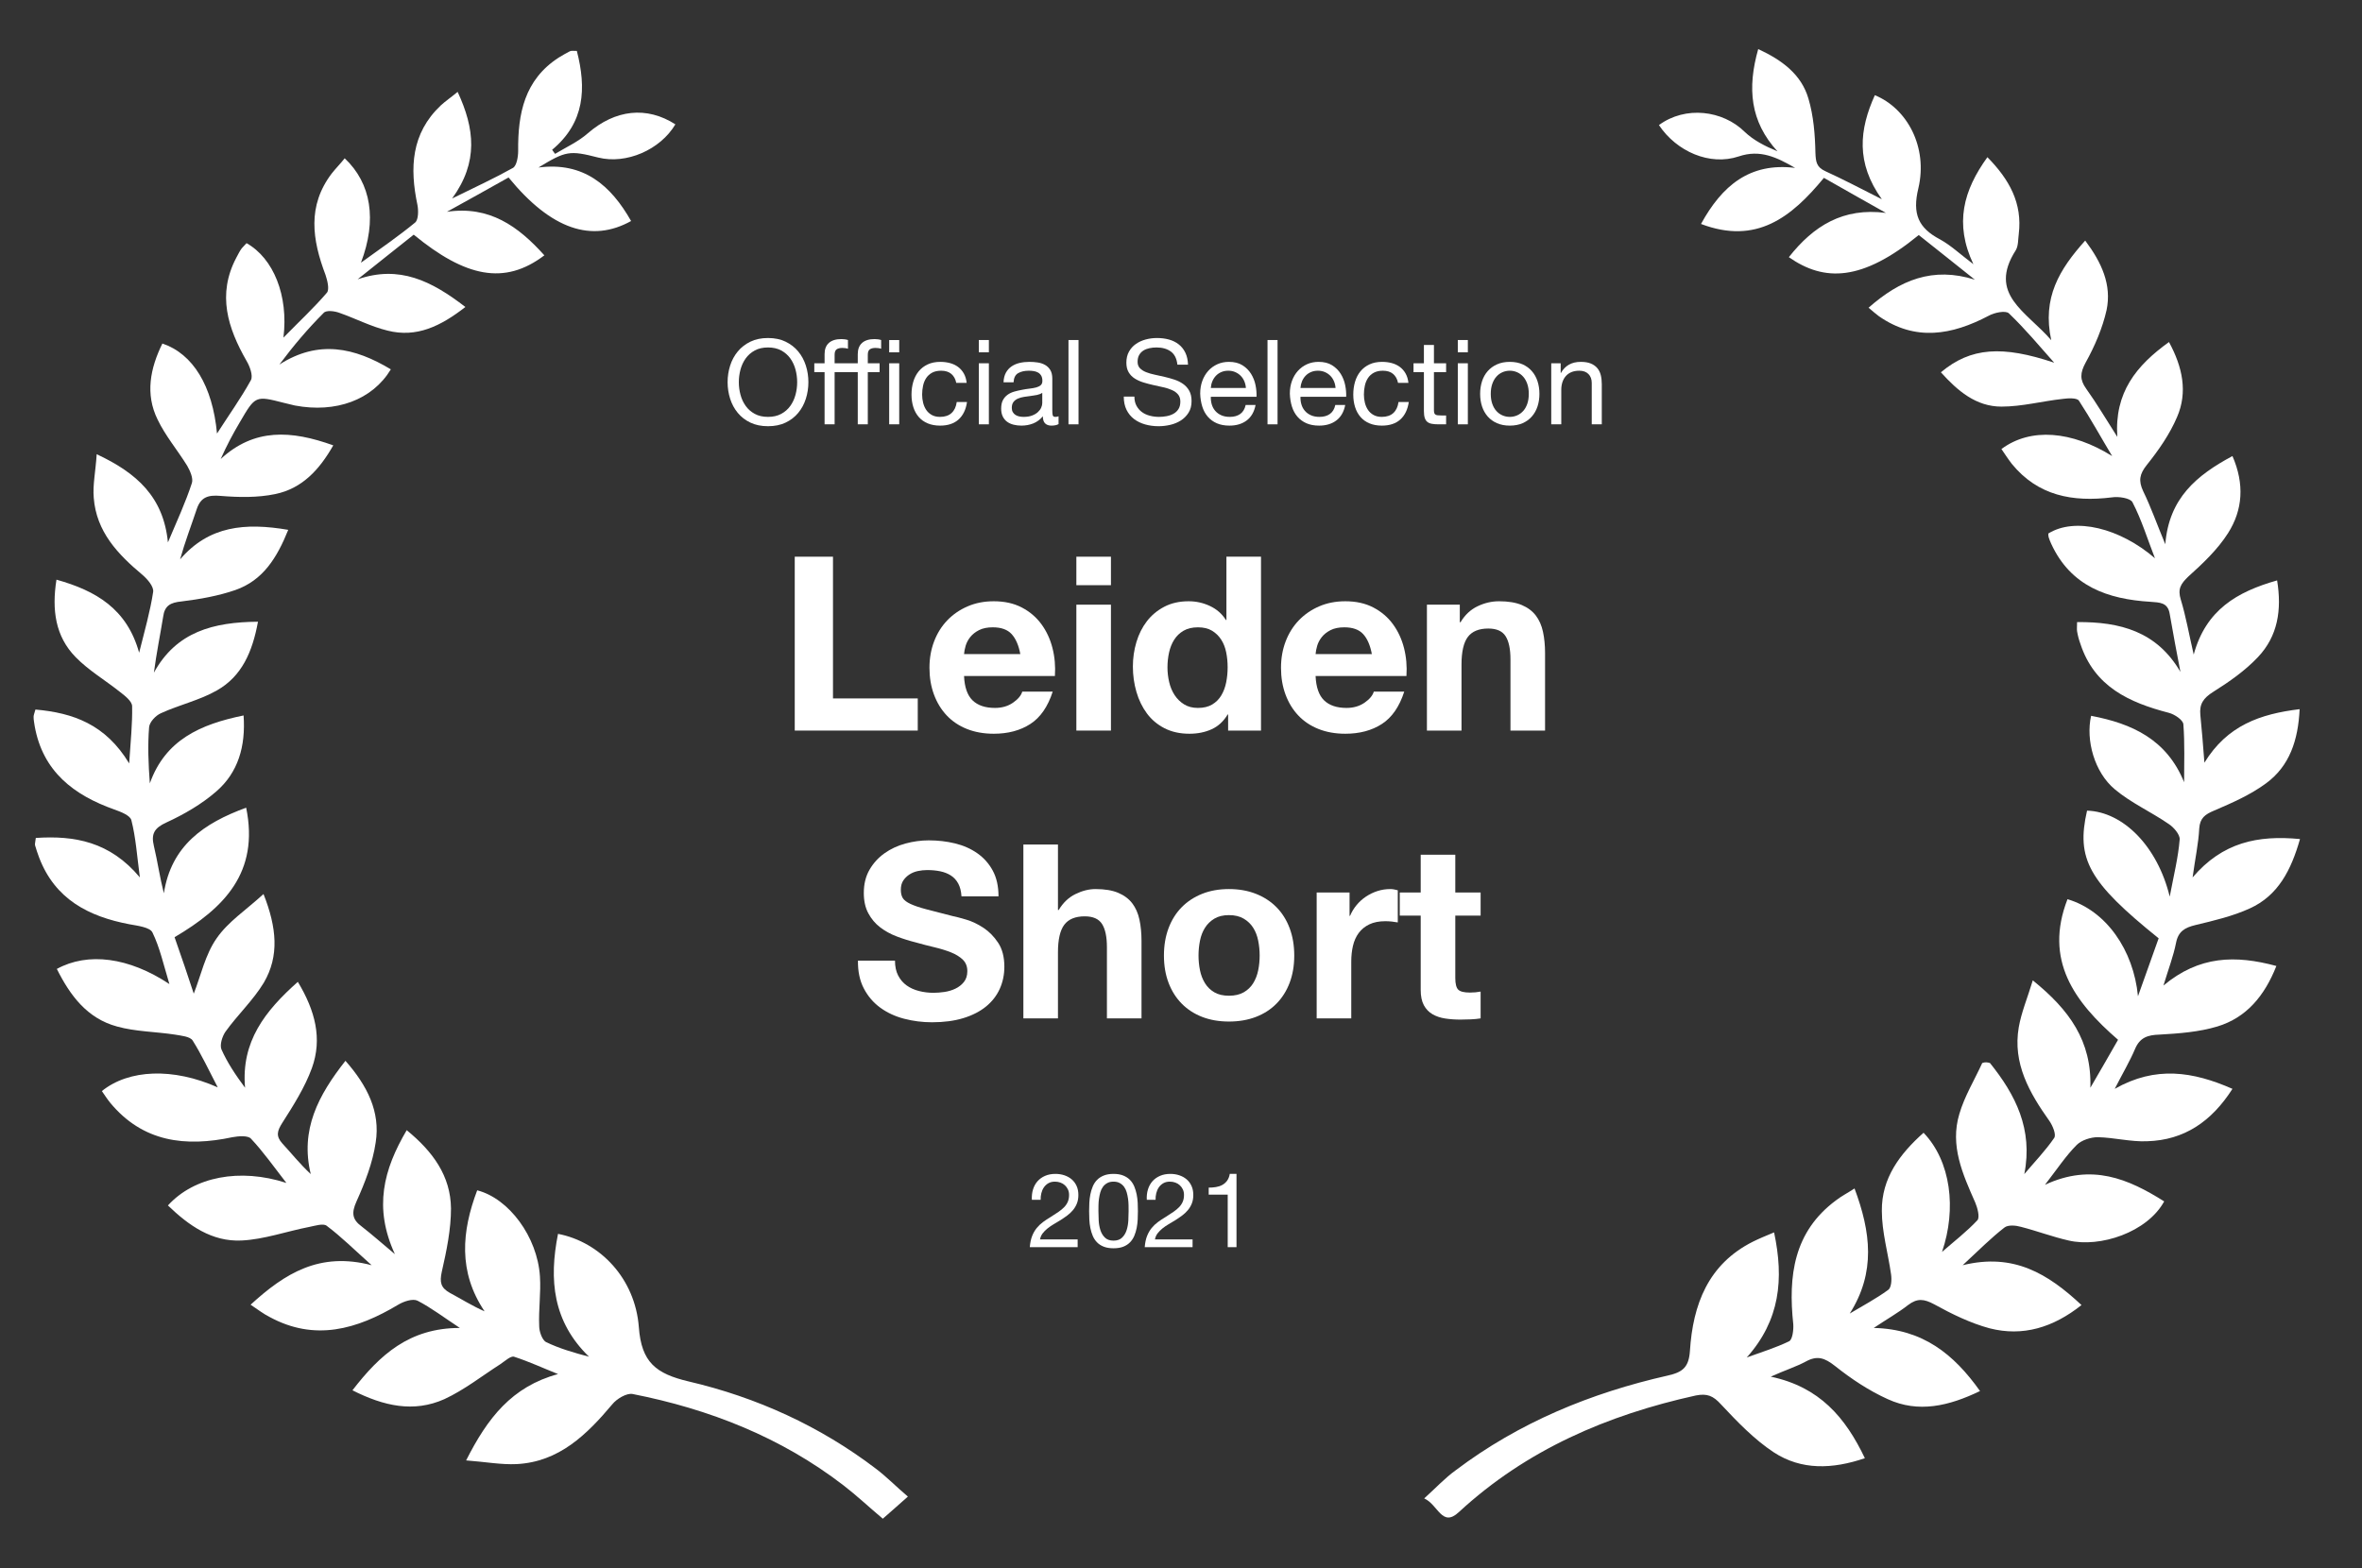 <?xml version="1.0" encoding="UTF-8"?>
<svg xmlns="http://www.w3.org/2000/svg" xmlns:xlink="http://www.w3.org/1999/xlink" width="640px" height="425px" viewBox="0 0 640 425" version="1.1">
  <rect x="0" y="0" width="640" height="425" fill="#333333" stroke="none"/>
  <title>10_Official-Selection-Leiden-Short-2021</title>
  <g id="10_Official-Selection-Leiden-Short-2021" stroke="none" stroke-width="1" fill="none" fill-rule="evenodd">
    <path d="M539.2,288.1 C546.1,296.7 550.9,306 548.5,318.2 C551.2,315 554.2,311.9 556.6,308.4 C557.2,307.5 556.2,305.1 555.3,303.8 C549.9,296.2 545.3,288.2 547,278.4 C547.7,274.4 549.3,270.6 550.8,265.7 C560.7,273.7 566.8,282.1 566.4,294.8 C568.9,290.5 571.4,286.2 573.9,281.8 C562,271.5 553.8,260.2 560.2,243.7 C570.7,246.8 578.1,257.5 579.3,270 C581.2,264.7 583.1,259.4 584.9,254.3 C565.9,239 562.5,232.8 565.5,219.7 C575.3,220 584.6,229.4 587.9,243 C589,237.2 590.2,232.4 590.6,227.5 C590.7,226.2 589,224.2 587.6,223.3 C582.8,220 577.4,217.6 573,213.9 C567.5,209.3 565.1,200.6 566.6,194 C577.7,196.1 587.1,200.4 591.8,212 C591.8,206.8 592,201.5 591.6,196.3 C591.5,195.1 589.2,193.6 587.7,193.2 C576.9,190.4 567.5,186.1 563.7,174.5 C563.3,173.4 563,172.3 562.8,171.1 C562.7,170.5 562.8,169.8 562.8,168.6 C574.4,168.5 584.4,171.1 590.8,182.1 C589.8,176.9 588.8,171.6 587.9,166.4 C587.4,163.2 585.1,163.3 582.7,163.1 C571.1,162.4 561.1,158.9 555.8,147.4 C555.5,146.8 555.3,146.2 555.1,145.6 C555,145.3 555,144.9 555,144.6 C562.2,140.1 574.4,143.1 583.9,151.3 C581.9,146.2 580.3,140.9 577.8,136.1 C577.2,135 574.1,134.5 572.2,134.8 C561.6,136.1 552.2,134.4 545.1,125.7 C544.1,124.4 543.2,123 542.3,121.7 C550.2,115.8 561.4,116.8 572.3,123.6 C569.3,118.6 566.5,113.5 563.3,108.6 C562.8,107.8 560.4,107.9 559,108.1 C553.4,108.7 547.9,110.2 542.3,110.2 C535.4,110.2 530.4,105.9 525.9,100.9 C534,94.1 542.6,93.6 556.6,98.3 C552.6,93.8 548.7,89.1 544.3,84.9 C543.4,84.1 540.4,84.7 538.8,85.6 C528.9,90.8 519,92.6 509.1,85.7 C508.3,85.1 507.6,84.5 506.3,83.4 C514.8,75.9 523.7,72.2 535.1,75.8 C530,71.7 524.9,67.7 519.9,63.7 C504.5,76.3 494.3,76.4 484.7,69.7 C491.4,61.2 499.4,56.2 511,57.7 C505.4,54.6 499.9,51.4 494.2,48.2 C485.4,58.9 475.9,66.4 460.9,60.7 C466.6,50.3 474.1,44 486.4,45.5 C481.5,42.7 477,40.4 471.1,42.4 C463.3,45 454.3,41.1 449.5,33.9 C456.7,28.6 466.8,29.9 472.7,35.7 C475.1,38 478.2,39.6 481.6,41 C474.2,32.9 473.4,23.9 476.4,13.3 C482.9,16.3 488.1,20.2 490,26.7 C491.4,31.4 491.8,36.5 491.9,41.4 C492,43.9 492.2,45.3 494.6,46.4 C499.4,48.6 504,51 509.9,54 C502.8,44.1 503.8,35.1 508,25.8 C516.8,29.4 522.4,39.9 519.8,51 C518.1,58 519.8,61.8 525.7,64.9 C528.6,66.5 531,68.8 534.7,71.6 C529.5,60.6 532,51.6 538.5,42.6 C544.5,48.7 548,55.1 547,63.4 C546.8,64.9 546.9,66.6 546.2,67.8 C538.5,79.8 549.1,84.4 555.8,92.2 C553.3,80.7 558,73 565,65.2 C569.5,71.2 572.2,77.2 570.8,84 C569.7,88.9 567.6,93.8 565.1,98.3 C563.6,101.1 563.5,102.9 565.3,105.4 C568.1,109.3 570.5,113.4 573.7,118.4 C572.9,106.4 578.8,99.1 587.7,92.7 C591.4,99.5 592.8,106.3 589.9,113 C587.9,117.7 584.9,122 581.7,126 C579.7,128.5 579.4,130.3 580.7,133.1 C582.8,137.4 584.4,142 586.7,147.5 C587.7,135 595.2,128.8 604.9,123.6 C608.2,131.2 607.7,138.2 603.7,144.5 C600.9,148.9 596.9,152.7 593,156.2 C590.9,158.2 590,159.6 590.9,162.5 C592.3,167.1 593.1,171.8 594.4,177.4 C597.7,165.3 606.1,160.4 617,157.3 C618.3,165.3 617.2,172.4 611.8,178.1 C608.3,181.8 604,184.8 599.7,187.5 C597,189.2 595.9,190.8 596.2,193.8 C596.6,197.7 596.9,201.6 597.3,206.7 C603.5,196.6 612.4,193.5 623.1,192.2 C622.7,200.6 620.4,207.6 614,212.3 C609.8,215.4 604.8,217.6 599.9,219.7 C597.5,220.7 596.1,221.7 595.9,224.5 C595.7,228.6 594.8,232.6 594.1,237.8 C602.2,228.3 611.7,226.3 623.2,227.4 C620.8,235.8 617.3,242.7 609.6,246.2 C605,248.3 599.9,249.5 594.9,250.7 C592,251.4 590.2,252.4 589.6,255.6 C588.9,259.1 587.6,262.5 586.2,267.1 C595.9,259 605.7,258.8 616.8,261.8 C613.6,269.9 608.7,275.8 600.8,278.2 C595.8,279.7 590.4,280.1 585.1,280.4 C581.9,280.5 579.8,281.2 578.5,284.3 C577.1,287.6 575.2,290.8 573,295.1 C584.1,288.8 594.2,290.4 604.9,295.1 C599.2,304 591.8,309 581.8,309.3 C577.4,309.5 572.9,308.3 568.4,308.2 C566.5,308.2 564,309 562.7,310.3 C559.8,313.2 557.5,316.7 554.1,321.1 C566.8,315.2 576.7,319.5 586.4,325.6 C581.8,334 569,338.2 560.5,336.2 C556.1,335.2 551.9,333.6 547.6,332.5 C546.2,332.1 544.1,331.9 543.1,332.7 C539.5,335.5 536.2,338.8 531.8,342.9 C545.6,339.5 554.9,345.2 564,353.7 C556.3,359.8 548.1,362.3 539.1,360 C533.9,358.6 528.8,356.1 524.1,353.5 C521.3,352 519.5,351.8 517,353.7 C514.3,355.8 511.3,357.5 507.7,359.9 C521,360.2 529.4,367 536.5,377 C528,381.1 519.8,383 511.5,379.2 C506.4,376.9 501.6,373.7 497.2,370.2 C494.4,368 492.4,367.3 489.3,369 C486.7,370.4 483.8,371.3 479.8,373.1 C493,375.9 500,384.1 505.3,395.2 C496.5,398.2 488.1,398.5 480.6,393.6 C475.3,390.1 470.7,385.3 466.3,380.6 C464.2,378.3 462.6,377.6 459.5,378.2 C435.5,383.5 413.6,392.9 395.3,409.8 C390.7,414.1 389.7,407.8 385.9,406.1 C389.1,403.2 391.5,400.6 394.4,398.5 C411.6,385.5 431.1,377.5 451.9,372.8 C455.9,371.9 457.6,370.6 457.9,366.1 C458.7,353.6 462.8,342.6 475,336.5 C476.6,335.7 478.3,335 480.7,334 C483.4,346.7 482.3,357.8 473.3,367.9 C477.1,366.5 481.1,365.3 484.8,363.5 C485.7,363 486,360.4 485.9,358.9 C484.5,345.8 486,333.8 497.5,325.3 C498.9,324.2 500.5,323.4 502.5,322.1 C506.9,333.9 508.3,344.8 501.2,356 C504.7,353.9 508.3,352 511.6,349.6 C512.5,349 512.6,346.8 512.4,345.4 C511.6,339.7 509.9,333.9 509.9,328.2 C509.8,319.3 514.8,312.7 521.2,307 C528.6,314.7 530.2,327.6 526.2,339.3 C529.4,336.5 532.9,333.8 535.8,330.7 C536.5,329.9 535.8,327.3 535.2,325.9 C531.8,318.2 528.3,310.5 530.9,301.9 C532.3,297.1 535,292.7 537.1,288.1 C537.9,287.8 538.5,287.9 539.2,288.1 Z" id="Path" fill="#FFFFFF" fill-rule="nonzero"></path>
    <path d="M145.9,45.4 C158.1,43.8 165.5,50.2 171,59.9 C160.4,65.8 149.4,62.3 137.8,48.1 C132.3,51.2 126.7,54.3 121.1,57.4 C132.6,55.7 140.4,61.3 147.5,69.2 C136.7,77.4 126.1,75.1 112.1,63.6 C107.1,67.6 102,71.6 96.9,75.7 C108.2,71.8 116.9,76.1 126.1,83.2 C119.4,88.4 112.9,91.6 105,89.6 C100.5,88.5 96.3,86.3 92,84.8 C90.7,84.3 88.4,84 87.7,84.8 C83.4,89.1 79.5,93.7 75.7,98.8 C86.3,92 96.1,94.2 105.9,100.1 C100.9,108.4 91,112 79.9,109.9 C78.9,109.7 78,109.4 77,109.2 C69.2,107.2 69.2,107.2 65,114.4 C63.1,117.6 61.4,120.8 59.8,124.4 C68.9,116 78.9,116.6 90.3,120.7 C86.5,127.4 81.8,132.4 74.6,133.9 C69.8,134.9 64.7,134.8 59.8,134.4 C56.4,134.1 54.4,134.7 53.3,138 C51.8,142.5 50.1,146.9 48.8,151.6 C56.6,142.5 66.4,141.6 78.1,143.6 C75,151.3 71.2,157.3 63.8,159.9 C59.2,161.5 54.1,162.4 49.2,163 C46.2,163.3 44.6,164.1 44.2,167.2 C43.4,172.1 42.4,177 41.7,182.3 C47.8,171.2 57.8,168.6 69.9,168.5 C68.4,176.7 65.5,183.3 58.8,187.1 C54.1,189.8 48.6,191 43.6,193.3 C42.2,193.9 40.5,195.7 40.4,197.1 C40,202 40.2,207 40.6,212.3 C44.8,200.5 54.3,196.3 66,193.9 C66.6,202.3 64.5,209.4 58.6,214.5 C54.7,217.9 49.9,220.7 45.1,222.9 C41.8,224.4 40.9,226 41.7,229.3 C42.7,233.5 43.3,237.8 44.4,242.1 C46.4,229.2 55.2,223.1 66.7,218.9 C70.3,236.5 60.7,246.1 47.3,254 C49.2,259.4 51,264.7 52.5,269.3 C54.4,264.5 55.6,258.7 58.7,254.3 C61.8,249.8 66.6,246.7 71.4,242.3 C75,251.4 75.7,259.1 71.5,266.3 C68.6,271.1 64.4,275 61.1,279.6 C60.2,280.9 59.5,283.2 60,284.4 C61.6,288 63.8,291.3 66.4,294.8 C65.3,282.3 71.8,274 80.7,266.1 C85.4,273.9 87.4,281.5 84.5,289.5 C82.6,294.7 79.5,299.6 76.5,304.3 C75.1,306.5 74.7,307.9 76.5,309.9 C79,312.6 81.2,315.4 84.2,318.2 C81.3,306.2 86.2,296.9 93.6,287.5 C99.5,294.2 103.1,301.3 101.8,309.6 C101,315.1 98.9,320.5 96.6,325.6 C95.2,328.7 95.4,330.5 98,332.4 C100.7,334.5 103.3,336.8 107,339.9 C101.2,327.3 103.9,317 110.2,306.3 C117.3,312.1 122.1,318.7 122.2,327.5 C122.2,333.2 121,339 119.7,344.7 C119.1,347.5 119.4,349 121.9,350.4 C124.9,352 127.9,353.9 131.3,355.4 C124.1,344.7 125.1,333.7 129.3,322.6 C137.9,324.8 145.6,335.2 146.3,345.9 C146.6,350.4 145.9,354.9 146.1,359.4 C146.1,360.9 146.9,363.1 147.9,363.7 C151.6,365.5 155.5,366.6 159.6,367.7 C149.8,358.2 148.7,346.9 151.2,334.4 C162.6,336.6 172.1,346.5 173.1,359.7 C173.8,369.2 177.7,372.3 186.6,374.4 C205,378.7 222.2,386.5 237.4,398.1 C240.3,400.3 242.8,402.9 246,405.6 C243.4,407.9 241.4,409.7 239.2,411.6 C235.4,408.4 232.1,405.3 228.6,402.6 C211.6,389.5 192.2,381.9 171.4,377.8 C169.8,377.5 167.1,379.1 165.9,380.6 C159,388.8 151.5,396.2 140,396.8 C135.8,397 131.6,396.2 126.3,395.8 C132.1,384.3 138.7,375.8 151.2,372.4 C147.2,370.8 143.3,369 139.3,367.7 C138.4,367.4 136.8,368.9 135.6,369.7 C130.6,372.9 125.8,376.7 120.4,379.2 C112.1,382.9 104,381.1 95.5,376.8 C102.9,367.2 110.9,359.9 124.6,359.9 C120.2,357 116.8,354.4 113.1,352.5 C111.8,351.9 109.4,352.7 107.9,353.6 C96.7,360.3 85.3,363.6 73,356.9 C71.4,356.1 70,355 67.9,353.6 C77.2,345.1 86.6,339.2 100.7,342.9 C96,338.7 92.5,335.2 88.5,332.2 C87.6,331.5 85.4,332.2 83.9,332.5 C77.7,333.7 71.6,335.9 65.5,336.2 C57.4,336.6 51.1,332.1 45.5,326.7 C52.6,318.9 65,316.5 77.6,320.6 C74.1,316.1 71.3,312.1 68,308.6 C67.2,307.7 64.6,307.9 63,308.2 C50.3,310.9 38.7,309.6 29.8,298.8 C29,297.8 28.3,296.7 27.6,295.7 C34.9,289.8 46.9,289.3 59,294.7 C56.5,289.9 54.6,285.8 52.2,282 C51.5,280.9 49.1,280.7 47.4,280.4 C42.2,279.6 36.7,279.6 31.7,278.2 C23.6,276 19,269.8 15.4,262.6 C23.8,258 34.9,259.4 45.9,266.7 C44.3,261.4 43.3,256.8 41.3,252.7 C40.6,251.3 37.3,250.9 35.1,250.5 C24,248.4 14.9,243.7 10.6,232.4 C10.2,231.3 9.8,230.2 9.5,229.1 C9.4,228.7 9.6,228.1 9.7,227.1 C20.2,226.4 29.8,228.1 37.9,237.8 C37.1,231.8 36.8,227 35.6,222.3 C35.3,221 32.7,220 31,219.4 C20,215.5 11.6,209.1 9.4,196.8 C9.3,196 9.1,195.2 9.1,194.3 C9.1,193.8 9.3,193.4 9.6,192.3 C19.8,193.2 28.6,196.3 35,206.9 C35.4,200.8 35.9,196.1 35.8,191.4 C35.8,190.1 33.9,188.6 32.6,187.6 C28.6,184.4 24,181.7 20.5,178.1 C15,172.5 14,165.3 15.3,157.1 C26,160.1 34.4,165 37.7,176.9 C39.2,170.9 40.7,165.7 41.5,160.4 C41.7,159 40,157 38.6,155.8 C31.9,150.2 26.1,144.1 25.4,134.9 C25.1,131.4 25.9,127.8 26.2,123.1 C37.1,128.2 44.3,134.7 45.5,147 C48,141.1 50.3,136.1 52,130.9 C52.4,129.6 51.5,127.6 50.7,126.2 C48.1,122 44.8,118.1 42.7,113.7 C39.3,106.8 40.7,99.8 44,93.1 C52.3,95.9 57.6,104.6 58.8,117.5 C62,112.5 65.3,107.9 68,103 C68.6,101.8 67.7,99.3 66.8,97.8 C61.7,88.9 58.8,79.8 64,69.9 C64.5,69 64.9,68.1 65.5,67.3 C65.9,66.8 66.4,66.4 66.8,65.9 C74.1,70 78.2,80.1 76.8,91.5 C81.1,87.1 85.1,83.4 88.6,79.3 C89.3,78.4 88.7,76 88.2,74.5 C84.6,65 83.2,55.8 89.9,47 C91,45.6 92.3,44.3 93.4,42.9 C100.6,49.7 102.2,59.6 97.8,71.2 C103.2,67.3 108,64 112.5,60.3 C113.4,59.5 113.4,57 113.1,55.5 C111,45.5 111.4,36.2 119.4,28.6 C120.7,27.4 122.2,26.4 124,24.9 C128.6,34.8 129.7,43.9 122.5,53.8 C128.8,50.7 134,48.3 139,45.5 C140,44.9 140.4,42.5 140.4,40.9 C140.3,30.8 142.1,21.6 151.4,15.6 C152.4,15 153.4,14.4 154.4,13.9 C154.8,13.7 155.4,13.8 156.3,13.8 C158.9,23.9 158.5,33.2 149.6,40.6 C149.9,41 150.1,41.3 150.4,41.7 C153.4,39.9 156.7,38.4 159.3,36.1 C166.7,29.7 175.2,28.7 183,33.7 C178.9,40.6 169.7,44.6 162.1,42.7 C154.3,40.7 153.3,40.9 145.9,45.4 Z" id="Path" fill="#FFFFFF" fill-rule="nonzero"></path>
    <g id="Official-Selection" transform="translate(197.151, 91.608)" fill="#FFFFFF" fill-rule="nonzero">
      <path d="M3.04,11.968 C3.04,10.816 3.189,9.68 3.488,8.56 C3.787,7.44 4.256,6.432 4.896,5.536 C5.536,4.64 6.357,3.92 7.36,3.376 C8.363,2.832 9.557,2.56 10.944,2.56 C12.331,2.56 13.525,2.832 14.528,3.376 C15.531,3.92 16.352,4.64 16.992,5.536 C17.632,6.432 18.101,7.44 18.4,8.56 C18.699,9.68 18.848,10.816 18.848,11.968 C18.848,13.12 18.699,14.256 18.4,15.376 C18.101,16.496 17.632,17.504 16.992,18.4 C16.352,19.296 15.531,20.016 14.528,20.56 C13.525,21.104 12.331,21.376 10.944,21.376 C9.557,21.376 8.363,21.104 7.36,20.56 C6.357,20.016 5.536,19.296 4.896,18.4 C4.256,17.504 3.787,16.496 3.488,15.376 C3.189,14.256 3.04,13.12 3.04,11.968 Z M0,11.968 C0,13.525 0.229,15.024 0.688,16.464 C1.147,17.904 1.835,19.179 2.752,20.288 C3.669,21.397 4.811,22.277 6.176,22.928 C7.541,23.579 9.131,23.904 10.944,23.904 C12.757,23.904 14.347,23.579 15.712,22.928 C17.077,22.277 18.219,21.397 19.136,20.288 C20.053,19.179 20.741,17.904 21.2,16.464 C21.659,15.024 21.888,13.525 21.888,11.968 C21.888,10.411 21.659,8.912 21.2,7.472 C20.741,6.032 20.053,4.757 19.136,3.648 C18.219,2.539 17.077,1.653 15.712,0.992 C14.347,0.331 12.757,0 10.944,0 C9.131,0 7.541,0.331 6.176,0.992 C4.811,1.653 3.669,2.539 2.752,3.648 C1.835,4.757 1.147,6.032 0.688,7.472 C0.229,8.912 0,10.411 0,11.968 Z" id="Shape"></path>
      <path d="M35.266,9.248 L28.994,9.248 L28.994,23.392 L26.274,23.392 L26.274,9.248 L23.49,9.248 L23.49,6.848 L26.274,6.848 L26.274,4.384 C26.274,3.04 26.663,2.021 27.442,1.328 C28.221,0.635 29.357,0.288 30.85,0.288 C31.106,0.288 31.399,0.309 31.73,0.352 C32.061,0.395 32.354,0.459 32.61,0.544 L32.61,2.912 C32.375,2.827 32.119,2.768 31.842,2.736 C31.565,2.704 31.309,2.688 31.074,2.688 C30.413,2.688 29.901,2.816 29.538,3.072 C29.175,3.328 28.994,3.819 28.994,4.544 L28.994,6.848 L35.266,6.848 L35.266,4.384 C35.266,3.04 35.655,2.021 36.434,1.328 C37.213,0.635 38.349,0.288 39.842,0.288 C40.098,0.288 40.391,0.309 40.722,0.352 C41.053,0.395 41.346,0.459 41.602,0.544 L41.602,2.912 C41.367,2.827 41.111,2.768 40.834,2.736 C40.557,2.704 40.301,2.688 40.066,2.688 C39.405,2.688 38.893,2.816 38.53,3.072 C38.167,3.328 37.986,3.819 37.986,4.544 L37.986,6.848 L41.186,6.848 L41.186,9.248 L37.986,9.248 L37.986,23.392 L35.266,23.392 L35.266,9.248 Z M46.498,3.872 L43.778,3.872 L43.778,0.544 L46.498,0.544 L46.498,3.872 Z M43.778,6.848 L46.498,6.848 L46.498,23.392 L43.778,23.392 L43.778,6.848 Z" id="Shape"></path>
      <path d="M61.956,12.16 L64.772,12.16 C64.666,11.179 64.41,10.331 64.004,9.616 C63.599,8.901 63.082,8.309 62.452,7.84 C61.823,7.371 61.098,7.024 60.276,6.8 C59.455,6.576 58.575,6.464 57.636,6.464 C56.335,6.464 55.194,6.693 54.212,7.152 C53.231,7.611 52.415,8.24 51.764,9.04 C51.114,9.84 50.628,10.779 50.308,11.856 C49.988,12.933 49.828,14.091 49.828,15.328 C49.828,16.565 49.994,17.701 50.324,18.736 C50.655,19.771 51.146,20.661 51.796,21.408 C52.447,22.155 53.258,22.731 54.228,23.136 C55.199,23.541 56.314,23.744 57.572,23.744 C59.684,23.744 61.354,23.189 62.58,22.08 C63.807,20.971 64.57,19.392 64.868,17.344 L62.084,17.344 C61.914,18.624 61.45,19.616 60.692,20.32 C59.935,21.024 58.884,21.376 57.54,21.376 C56.687,21.376 55.951,21.205 55.332,20.864 C54.714,20.523 54.212,20.069 53.828,19.504 C53.444,18.939 53.162,18.293 52.98,17.568 C52.799,16.843 52.708,16.096 52.708,15.328 C52.708,14.496 52.794,13.691 52.964,12.912 C53.135,12.133 53.418,11.445 53.812,10.848 C54.207,10.251 54.735,9.771 55.396,9.408 C56.058,9.045 56.879,8.864 57.86,8.864 C59.012,8.864 59.93,9.152 60.612,9.728 C61.295,10.304 61.743,11.115 61.956,12.16 Z" id="Path"></path>
      <path d="M70.79,3.872 L70.79,0.544 L68.07,0.544 L68.07,3.872 L70.79,3.872 Z M68.07,6.848 L68.07,23.392 L70.79,23.392 L70.79,6.848 L68.07,6.848 Z" id="Shape"></path>
      <path d="M89.673,23.328 C89.203,23.605 88.553,23.744 87.721,23.744 C87.017,23.744 86.457,23.547 86.041,23.152 C85.625,22.757 85.417,22.112 85.417,21.216 C84.67,22.112 83.801,22.757 82.809,23.152 C81.817,23.547 80.745,23.744 79.593,23.744 C78.846,23.744 78.137,23.659 77.465,23.488 C76.793,23.317 76.211,23.051 75.721,22.688 C75.23,22.325 74.841,21.851 74.553,21.264 C74.265,20.677 74.121,19.968 74.121,19.136 C74.121,18.197 74.281,17.429 74.601,16.832 C74.921,16.235 75.342,15.749 75.865,15.376 C76.387,15.003 76.985,14.72 77.657,14.528 C78.329,14.336 79.017,14.176 79.721,14.048 C80.467,13.899 81.177,13.787 81.849,13.712 C82.521,13.637 83.113,13.531 83.625,13.392 C84.137,13.253 84.542,13.051 84.841,12.784 C85.139,12.517 85.289,12.128 85.289,11.616 C85.289,11.019 85.177,10.539 84.953,10.176 C84.729,9.813 84.441,9.536 84.089,9.344 C83.737,9.152 83.342,9.024 82.905,8.96 C82.467,8.896 82.035,8.864 81.609,8.864 C80.457,8.864 79.497,9.083 78.729,9.52 C77.961,9.957 77.545,10.784 77.481,12 L74.761,12 C74.803,10.976 75.017,10.112 75.401,9.408 C75.785,8.704 76.297,8.133 76.937,7.696 C77.577,7.259 78.307,6.944 79.129,6.752 C79.95,6.56 80.83,6.464 81.769,6.464 C82.515,6.464 83.257,6.517 83.993,6.624 C84.729,6.731 85.395,6.949 85.993,7.28 C86.59,7.611 87.07,8.075 87.433,8.672 C87.795,9.269 87.977,10.048 87.977,11.008 L87.977,19.52 C87.977,20.16 88.014,20.629 88.089,20.928 C88.163,21.227 88.414,21.376 88.841,21.376 C89.075,21.376 89.353,21.323 89.673,21.216 L89.673,23.328 Z M85.257,14.848 C84.915,15.104 84.467,15.291 83.913,15.408 C83.358,15.525 82.777,15.621 82.169,15.696 C81.561,15.771 80.947,15.856 80.329,15.952 C79.71,16.048 79.155,16.203 78.665,16.416 C78.174,16.629 77.774,16.933 77.465,17.328 C77.155,17.723 77.001,18.261 77.001,18.944 C77.001,19.392 77.091,19.771 77.273,20.08 C77.454,20.389 77.689,20.64 77.977,20.832 C78.265,21.024 78.601,21.163 78.985,21.248 C79.369,21.333 79.774,21.376 80.201,21.376 C81.097,21.376 81.865,21.253 82.505,21.008 C83.145,20.763 83.667,20.453 84.073,20.08 C84.478,19.707 84.777,19.301 84.969,18.864 C85.161,18.427 85.257,18.016 85.257,17.632 L85.257,14.848 Z" id="Shape"></path>
      <polygon id="Path" points="92.363 0.544 92.363 23.392 95.083 23.392 95.083 0.544"></polygon>
      <path d="M121.871,7.232 L124.751,7.232 C124.708,5.973 124.468,4.891 124.031,3.984 C123.594,3.077 122.996,2.325 122.239,1.728 C121.482,1.131 120.602,0.693 119.599,0.416 C118.596,0.139 117.508,0 116.335,0 C115.29,0 114.271,0.133 113.279,0.4 C112.287,0.667 111.402,1.072 110.623,1.616 C109.844,2.16 109.22,2.853 108.751,3.696 C108.282,4.539 108.047,5.536 108.047,6.688 C108.047,7.733 108.255,8.603 108.671,9.296 C109.087,9.989 109.642,10.555 110.335,10.992 C111.028,11.429 111.812,11.781 112.687,12.048 C113.562,12.315 114.452,12.549 115.359,12.752 C116.266,12.955 117.156,13.152 118.031,13.344 C118.906,13.536 119.69,13.787 120.383,14.096 C121.076,14.405 121.631,14.805 122.047,15.296 C122.463,15.787 122.671,16.427 122.671,17.216 C122.671,18.048 122.5,18.731 122.159,19.264 C121.818,19.797 121.37,20.219 120.815,20.528 C120.26,20.837 119.636,21.056 118.943,21.184 C118.25,21.312 117.562,21.376 116.879,21.376 C116.026,21.376 115.194,21.269 114.383,21.056 C113.572,20.843 112.863,20.512 112.255,20.064 C111.647,19.616 111.156,19.045 110.783,18.352 C110.41,17.659 110.223,16.832 110.223,15.872 L107.343,15.872 C107.343,17.259 107.594,18.459 108.095,19.472 C108.596,20.485 109.279,21.317 110.143,21.968 C111.007,22.619 112.01,23.104 113.151,23.424 C114.292,23.744 115.503,23.904 116.783,23.904 C117.828,23.904 118.879,23.781 119.935,23.536 C120.991,23.291 121.946,22.896 122.799,22.352 C123.652,21.808 124.351,21.104 124.895,20.24 C125.439,19.376 125.711,18.336 125.711,17.12 C125.711,15.989 125.503,15.051 125.087,14.304 C124.671,13.557 124.116,12.939 123.423,12.448 C122.73,11.957 121.946,11.568 121.071,11.28 C120.196,10.992 119.306,10.741 118.399,10.528 C117.492,10.315 116.602,10.117 115.727,9.936 C114.852,9.755 114.068,9.525 113.375,9.248 C112.682,8.971 112.127,8.613 111.711,8.176 C111.295,7.739 111.087,7.168 111.087,6.464 C111.087,5.717 111.231,5.093 111.519,4.592 C111.807,4.091 112.191,3.691 112.671,3.392 C113.151,3.093 113.7,2.88 114.319,2.752 C114.938,2.624 115.567,2.56 116.207,2.56 C117.786,2.56 119.082,2.928 120.095,3.664 C121.108,4.4 121.7,5.589 121.871,7.232 Z" id="Path"></path>
      <path d="M140.433,13.536 L130.929,13.536 C130.972,12.896 131.11,12.293 131.345,11.728 C131.58,11.163 131.9,10.667 132.305,10.24 C132.71,9.813 133.196,9.477 133.761,9.232 C134.326,8.987 134.961,8.864 135.665,8.864 C136.348,8.864 136.972,8.987 137.537,9.232 C138.102,9.477 138.593,9.808 139.009,10.224 C139.425,10.64 139.756,11.136 140.001,11.712 C140.246,12.288 140.39,12.896 140.433,13.536 Z M143.057,18.144 L140.369,18.144 C140.134,19.232 139.649,20.043 138.913,20.576 C138.177,21.109 137.233,21.376 136.081,21.376 C135.185,21.376 134.406,21.227 133.745,20.928 C133.084,20.629 132.54,20.229 132.113,19.728 C131.686,19.227 131.377,18.651 131.185,18 C130.993,17.349 130.908,16.661 130.929,15.936 L143.313,15.936 C143.356,14.933 143.265,13.877 143.041,12.768 C142.817,11.659 142.412,10.635 141.825,9.696 C141.238,8.757 140.46,7.984 139.489,7.376 C138.518,6.768 137.297,6.464 135.825,6.464 C134.694,6.464 133.654,6.677 132.705,7.104 C131.756,7.531 130.934,8.128 130.241,8.896 C129.548,9.664 129.009,10.571 128.625,11.616 C128.241,12.661 128.049,13.813 128.049,15.072 C128.092,16.331 128.278,17.493 128.609,18.56 C128.94,19.627 129.436,20.544 130.097,21.312 C130.758,22.08 131.574,22.677 132.545,23.104 C133.516,23.531 134.662,23.744 135.985,23.744 C137.862,23.744 139.42,23.275 140.657,22.336 C141.894,21.397 142.694,20 143.057,18.144 Z" id="Shape"></path>
      <polygon id="Path" points="146.291 0.544 146.291 23.392 149.011 23.392 149.011 0.544"></polygon>
      <path d="M164.725,13.536 L155.221,13.536 C155.264,12.896 155.403,12.293 155.637,11.728 C155.872,11.163 156.192,10.667 156.597,10.24 C157.003,9.813 157.488,9.477 158.053,9.232 C158.619,8.987 159.253,8.864 159.957,8.864 C160.64,8.864 161.264,8.987 161.829,9.232 C162.395,9.477 162.885,9.808 163.301,10.224 C163.717,10.64 164.048,11.136 164.293,11.712 C164.539,12.288 164.683,12.896 164.725,13.536 Z M167.349,18.144 L164.661,18.144 C164.427,19.232 163.941,20.043 163.205,20.576 C162.469,21.109 161.525,21.376 160.373,21.376 C159.477,21.376 158.699,21.227 158.037,20.928 C157.376,20.629 156.832,20.229 156.405,19.728 C155.979,19.227 155.669,18.651 155.477,18 C155.285,17.349 155.2,16.661 155.221,15.936 L167.605,15.936 C167.648,14.933 167.557,13.877 167.333,12.768 C167.109,11.659 166.704,10.635 166.117,9.696 C165.531,8.757 164.752,7.984 163.781,7.376 C162.811,6.768 161.589,6.464 160.117,6.464 C158.987,6.464 157.947,6.677 156.997,7.104 C156.048,7.531 155.227,8.128 154.533,8.896 C153.84,9.664 153.301,10.571 152.917,11.616 C152.533,12.661 152.341,13.813 152.341,15.072 C152.384,16.331 152.571,17.493 152.901,18.56 C153.232,19.627 153.728,20.544 154.389,21.312 C155.051,22.08 155.867,22.677 156.837,23.104 C157.808,23.531 158.955,23.744 160.277,23.744 C162.155,23.744 163.712,23.275 164.949,22.336 C166.187,21.397 166.987,20 167.349,18.144 Z" id="Shape"></path>
      <path d="M181.656,12.16 L184.472,12.16 C184.365,11.179 184.109,10.331 183.704,9.616 C183.298,8.901 182.781,8.309 182.152,7.84 C181.522,7.371 180.797,7.024 179.976,6.8 C179.154,6.576 178.274,6.464 177.336,6.464 C176.034,6.464 174.893,6.693 173.912,7.152 C172.93,7.611 172.114,8.24 171.464,9.04 C170.813,9.84 170.328,10.779 170.008,11.856 C169.688,12.933 169.528,14.091 169.528,15.328 C169.528,16.565 169.693,17.701 170.024,18.736 C170.354,19.771 170.845,20.661 171.496,21.408 C172.146,22.155 172.957,22.731 173.928,23.136 C174.898,23.541 176.013,23.744 177.272,23.744 C179.384,23.744 181.053,23.189 182.28,22.08 C183.506,20.971 184.269,19.392 184.568,17.344 L181.784,17.344 C181.613,18.624 181.149,19.616 180.392,20.32 C179.634,21.024 178.584,21.376 177.24,21.376 C176.386,21.376 175.65,21.205 175.032,20.864 C174.413,20.523 173.912,20.069 173.528,19.504 C173.144,18.939 172.861,18.293 172.68,17.568 C172.498,16.843 172.408,16.096 172.408,15.328 C172.408,14.496 172.493,13.691 172.664,12.912 C172.834,12.133 173.117,11.445 173.512,10.848 C173.906,10.251 174.434,9.771 175.096,9.408 C175.757,9.045 176.578,8.864 177.56,8.864 C178.712,8.864 179.629,9.152 180.312,9.728 C180.994,10.304 181.442,11.115 181.656,12.16 Z" id="Path"></path>
      <path d="M191.386,6.848 L191.386,1.888 L188.666,1.888 L188.666,6.848 L185.85,6.848 L185.85,9.248 L188.666,9.248 L188.666,19.776 C188.666,20.544 188.74,21.163 188.89,21.632 C189.039,22.101 189.268,22.464 189.578,22.72 C189.887,22.976 190.292,23.152 190.794,23.248 C191.295,23.344 191.898,23.392 192.602,23.392 L194.682,23.392 L194.682,20.992 L193.434,20.992 C193.007,20.992 192.66,20.976 192.394,20.944 C192.127,20.912 191.919,20.843 191.77,20.736 C191.62,20.629 191.519,20.48 191.466,20.288 C191.412,20.096 191.386,19.84 191.386,19.52 L191.386,9.248 L194.682,9.248 L194.682,6.848 L191.386,6.848 Z" id="Path"></path>
      <path d="M200.572,3.872 L200.572,0.544 L197.852,0.544 L197.852,3.872 L200.572,3.872 Z M197.852,6.848 L197.852,23.392 L200.572,23.392 L200.572,6.848 L197.852,6.848 Z" id="Shape"></path>
      <path d="M206.782,15.136 C206.782,14.133 206.915,13.243 207.182,12.464 C207.449,11.685 207.817,11.029 208.286,10.496 C208.755,9.963 209.305,9.557 209.934,9.28 C210.563,9.003 211.23,8.864 211.934,8.864 C212.638,8.864 213.305,9.003 213.934,9.28 C214.563,9.557 215.113,9.963 215.582,10.496 C216.051,11.029 216.419,11.685 216.686,12.464 C216.953,13.243 217.086,14.133 217.086,15.136 C217.086,16.139 216.953,17.029 216.686,17.808 C216.419,18.587 216.051,19.237 215.582,19.76 C215.113,20.283 214.563,20.683 213.934,20.96 C213.305,21.237 212.638,21.376 211.934,21.376 C211.23,21.376 210.563,21.237 209.934,20.96 C209.305,20.683 208.755,20.283 208.286,19.76 C207.817,19.237 207.449,18.587 207.182,17.808 C206.915,17.029 206.782,16.139 206.782,15.136 Z M203.902,15.136 C203.902,16.352 204.073,17.483 204.414,18.528 C204.755,19.573 205.267,20.485 205.95,21.264 C206.633,22.043 207.475,22.651 208.478,23.088 C209.481,23.525 210.633,23.744 211.934,23.744 C213.257,23.744 214.414,23.525 215.406,23.088 C216.398,22.651 217.235,22.043 217.918,21.264 C218.601,20.485 219.113,19.573 219.454,18.528 C219.795,17.483 219.966,16.352 219.966,15.136 C219.966,13.92 219.795,12.784 219.454,11.728 C219.113,10.672 218.601,9.755 217.918,8.976 C217.235,8.197 216.398,7.584 215.406,7.136 C214.414,6.688 213.257,6.464 211.934,6.464 C210.633,6.464 209.481,6.688 208.478,7.136 C207.475,7.584 206.633,8.197 205.95,8.976 C205.267,9.755 204.755,10.672 204.414,11.728 C204.073,12.784 203.902,13.92 203.902,15.136 Z" id="Shape"></path>
      <path d="M223.168,6.848 L223.168,23.392 L225.888,23.392 L225.888,14.048 C225.888,13.301 225.989,12.613 226.192,11.984 C226.395,11.355 226.699,10.805 227.104,10.336 C227.509,9.867 228.016,9.504 228.624,9.248 C229.232,8.992 229.952,8.864 230.784,8.864 C231.829,8.864 232.651,9.163 233.248,9.76 C233.845,10.357 234.144,11.168 234.144,12.192 L234.144,23.392 L236.864,23.392 L236.864,12.512 C236.864,11.616 236.773,10.8 236.592,10.064 C236.411,9.328 236.096,8.693 235.648,8.16 C235.2,7.627 234.613,7.211 233.888,6.912 C233.163,6.613 232.256,6.464 231.168,6.464 C228.715,6.464 226.923,7.467 225.792,9.472 L225.728,9.472 L225.728,6.848 L223.168,6.848 Z" id="Path"></path>
    </g>
    <g id="2021" transform="translate(279.032, 318.148)" fill="#FFFFFF" fill-rule="nonzero">
      <path d="M0.56,7.028 L2.94,7.028 C2.921,6.431 2.982,5.838 3.122,5.25 C3.262,4.662 3.491,4.135 3.808,3.668 C4.125,3.201 4.531,2.823 5.026,2.534 C5.521,2.245 6.113,2.1 6.804,2.1 C7.327,2.1 7.821,2.184 8.288,2.352 C8.755,2.52 9.161,2.763 9.506,3.08 C9.851,3.397 10.127,3.775 10.332,4.214 C10.537,4.653 10.64,5.143 10.64,5.684 C10.64,6.375 10.533,6.981 10.318,7.504 C10.103,8.027 9.786,8.512 9.366,8.96 C8.946,9.408 8.419,9.851 7.784,10.29 C7.149,10.729 6.412,11.209 5.572,11.732 C4.881,12.143 4.219,12.581 3.584,13.048 C2.949,13.515 2.38,14.056 1.876,14.672 C1.372,15.288 0.957,16.011 0.63,16.842 C0.303,17.673 0.093,18.676 0,19.852 L12.964,19.852 L12.964,17.752 L2.772,17.752 C2.884,17.136 3.122,16.59 3.486,16.114 C3.85,15.638 4.289,15.195 4.802,14.784 C5.315,14.373 5.88,13.986 6.496,13.622 C7.112,13.258 7.728,12.889 8.344,12.516 C8.96,12.124 9.557,11.713 10.136,11.284 C10.715,10.855 11.228,10.374 11.676,9.842 C12.124,9.31 12.483,8.708 12.754,8.036 C13.025,7.364 13.16,6.589 13.16,5.712 C13.16,4.779 12.997,3.957 12.67,3.248 C12.343,2.539 11.9,1.946 11.34,1.47 C10.78,0.994 10.122,0.63 9.366,0.378 C8.61,0.126 7.803,0 6.944,0 C5.899,0 4.965,0.177 4.144,0.532 C3.323,0.887 2.637,1.377 2.086,2.002 C1.535,2.627 1.129,3.369 0.868,4.228 C0.607,5.087 0.504,6.02 0.56,7.028 Z" id="Path"></path>
      <path d="M18.594,10.08 C18.594,9.595 18.599,9.058 18.608,8.47 C18.617,7.882 18.664,7.294 18.748,6.706 C18.832,6.118 18.953,5.544 19.112,4.984 C19.271,4.424 19.504,3.934 19.812,3.514 C20.12,3.094 20.507,2.753 20.974,2.492 C21.441,2.231 22.01,2.1 22.682,2.1 C23.354,2.1 23.923,2.231 24.39,2.492 C24.857,2.753 25.244,3.094 25.552,3.514 C25.86,3.934 26.093,4.424 26.252,4.984 C26.411,5.544 26.532,6.118 26.616,6.706 C26.7,7.294 26.747,7.882 26.756,8.47 C26.765,9.058 26.77,9.595 26.77,10.08 C26.77,10.827 26.747,11.662 26.7,12.586 C26.653,13.51 26.504,14.378 26.252,15.19 C26,16.002 25.594,16.688 25.034,17.248 C24.474,17.808 23.69,18.088 22.682,18.088 C21.674,18.088 20.89,17.808 20.33,17.248 C19.77,16.688 19.364,16.002 19.112,15.19 C18.86,14.378 18.711,13.51 18.664,12.586 C18.617,11.662 18.594,10.827 18.594,10.08 Z M16.074,10.108 C16.074,10.836 16.093,11.592 16.13,12.376 C16.167,13.16 16.261,13.925 16.41,14.672 C16.559,15.419 16.774,16.123 17.054,16.786 C17.334,17.449 17.717,18.032 18.202,18.536 C18.687,19.04 19.299,19.437 20.036,19.726 C20.773,20.015 21.655,20.16 22.682,20.16 C23.727,20.16 24.614,20.015 25.342,19.726 C26.07,19.437 26.677,19.04 27.162,18.536 C27.647,18.032 28.03,17.449 28.31,16.786 C28.59,16.123 28.805,15.419 28.954,14.672 C29.103,13.925 29.197,13.16 29.234,12.376 C29.271,11.592 29.29,10.836 29.29,10.108 C29.29,9.38 29.271,8.624 29.234,7.84 C29.197,7.056 29.103,6.291 28.954,5.544 C28.805,4.797 28.59,4.088 28.31,3.416 C28.03,2.744 27.647,2.156 27.162,1.652 C26.677,1.148 26.065,0.747 25.328,0.448 C24.591,0.149 23.709,0 22.682,0 C21.655,0 20.773,0.149 20.036,0.448 C19.299,0.747 18.687,1.148 18.202,1.652 C17.717,2.156 17.334,2.744 17.054,3.416 C16.774,4.088 16.559,4.797 16.41,5.544 C16.261,6.291 16.167,7.056 16.13,7.84 C16.093,8.624 16.074,9.38 16.074,10.108 Z" id="Shape"></path>
      <path d="M31.7,7.028 L34.08,7.028 C34.061,6.431 34.122,5.838 34.262,5.25 C34.402,4.662 34.63,4.135 34.948,3.668 C35.265,3.201 35.671,2.823 36.166,2.534 C36.66,2.245 37.253,2.1 37.944,2.1 C38.466,2.1 38.961,2.184 39.428,2.352 C39.894,2.52 40.3,2.763 40.646,3.08 C40.991,3.397 41.266,3.775 41.472,4.214 C41.677,4.653 41.78,5.143 41.78,5.684 C41.78,6.375 41.672,6.981 41.458,7.504 C41.243,8.027 40.926,8.512 40.506,8.96 C40.086,9.408 39.558,9.851 38.924,10.29 C38.289,10.729 37.552,11.209 36.712,11.732 C36.021,12.143 35.358,12.581 34.724,13.048 C34.089,13.515 33.52,14.056 33.016,14.672 C32.512,15.288 32.096,16.011 31.77,16.842 C31.443,17.673 31.233,18.676 31.14,19.852 L44.104,19.852 L44.104,17.752 L33.912,17.752 C34.024,17.136 34.262,16.59 34.626,16.114 C34.99,15.638 35.428,15.195 35.942,14.784 C36.455,14.373 37.02,13.986 37.636,13.622 C38.252,13.258 38.868,12.889 39.484,12.516 C40.1,12.124 40.697,11.713 41.276,11.284 C41.854,10.855 42.368,10.374 42.816,9.842 C43.264,9.31 43.623,8.708 43.894,8.036 C44.164,7.364 44.3,6.589 44.3,5.712 C44.3,4.779 44.136,3.957 43.81,3.248 C43.483,2.539 43.04,1.946 42.48,1.47 C41.92,0.994 41.262,0.63 40.506,0.378 C39.75,0.126 38.942,0 38.084,0 C37.038,0 36.105,0.177 35.284,0.532 C34.462,0.887 33.776,1.377 33.226,2.002 C32.675,2.627 32.269,3.369 32.008,4.228 C31.746,5.087 31.644,6.02 31.7,7.028 Z" id="Path"></path>
      <path d="M56.006,19.852 L56.006,0 L54.186,0 C54.055,0.747 53.812,1.363 53.458,1.848 C53.103,2.333 52.669,2.716 52.156,2.996 C51.642,3.276 51.068,3.467 50.434,3.57 C49.799,3.673 49.146,3.724 48.474,3.724 L48.474,5.628 L53.626,5.628 L53.626,19.852 L56.006,19.852 Z" id="Path"></path>
    </g>
    <g id="Leiden-Short" transform="translate(215.342, 150.876)" fill="#FFFFFF" fill-rule="nonzero">
      <polygon id="Path" points="0 0 0 47.124 33.33 47.124 33.33 38.412 10.362 38.412 10.362 0"></polygon>
      <path d="M61.12,26.4 L45.874,26.4 C45.918,25.74 46.061,24.992 46.303,24.156 C46.545,23.32 46.963,22.528 47.557,21.78 C48.151,21.032 48.943,20.405 49.933,19.899 C50.923,19.393 52.166,19.14 53.662,19.14 C55.95,19.14 57.655,19.756 58.777,20.988 C59.899,22.22 60.68,24.024 61.12,26.4 Z M45.874,32.34 L70.492,32.34 C70.668,29.7 70.448,27.17 69.832,24.75 C69.216,22.33 68.215,20.174 66.829,18.282 C65.443,16.39 63.672,14.883 61.516,13.761 C59.36,12.639 56.83,12.078 53.926,12.078 C51.33,12.078 48.965,12.54 46.831,13.464 C44.697,14.388 42.86,15.653 41.32,17.259 C39.78,18.865 38.592,20.768 37.756,22.968 C36.92,25.168 36.502,27.544 36.502,30.096 C36.502,32.736 36.909,35.156 37.723,37.356 C38.537,39.556 39.692,41.448 41.188,43.032 C42.684,44.616 44.51,45.837 46.666,46.695 C48.822,47.553 51.242,47.982 53.926,47.982 C57.798,47.982 61.098,47.102 63.826,45.342 C66.554,43.582 68.578,40.656 69.898,36.564 L61.648,36.564 C61.34,37.62 60.504,38.621 59.14,39.567 C57.776,40.513 56.148,40.986 54.256,40.986 C51.616,40.986 49.592,40.304 48.184,38.94 C46.776,37.576 46.006,35.376 45.874,32.34 Z" id="Shape"></path>
      <path d="M85.677,7.722 L85.677,0 L76.305,0 L76.305,7.722 L85.677,7.722 Z M76.305,13.002 L76.305,47.124 L85.677,47.124 L85.677,13.002 L76.305,13.002 Z" id="Shape"></path>
      <path d="M117.295,29.964 C117.295,31.372 117.163,32.736 116.899,34.056 C116.635,35.376 116.195,36.553 115.579,37.587 C114.963,38.621 114.138,39.446 113.104,40.062 C112.07,40.678 110.783,40.986 109.243,40.986 C107.791,40.986 106.548,40.667 105.514,40.029 C104.48,39.391 103.622,38.555 102.94,37.521 C102.258,36.487 101.763,35.31 101.455,33.99 C101.147,32.67 100.993,31.35 100.993,30.03 C100.993,28.622 101.136,27.269 101.422,25.971 C101.708,24.673 102.17,23.518 102.808,22.506 C103.446,21.494 104.293,20.68 105.349,20.064 C106.405,19.448 107.703,19.14 109.243,19.14 C110.783,19.14 112.059,19.448 113.071,20.064 C114.083,20.68 114.908,21.483 115.546,22.473 C116.184,23.463 116.635,24.607 116.899,25.905 C117.163,27.203 117.295,28.556 117.295,29.964 Z M117.427,42.768 L117.427,47.124 L126.337,47.124 L126.337,0 L116.965,0 L116.965,17.16 L116.833,17.16 C115.777,15.488 114.336,14.223 112.51,13.365 C110.684,12.507 108.759,12.078 106.735,12.078 C104.227,12.078 102.027,12.573 100.135,13.563 C98.243,14.553 96.67,15.862 95.416,17.49 C94.162,19.118 93.216,20.999 92.578,23.133 C91.94,25.267 91.621,27.478 91.621,29.766 C91.621,32.142 91.94,34.43 92.578,36.63 C93.216,38.83 94.162,40.777 95.416,42.471 C96.67,44.165 98.265,45.507 100.201,46.497 C102.137,47.487 104.381,47.982 106.933,47.982 C109.177,47.982 111.19,47.575 112.972,46.761 C114.754,45.947 116.195,44.616 117.295,42.768 L117.427,42.768 Z" id="Shape"></path>
      <path d="M156.372,26.4 L141.126,26.4 C141.17,25.74 141.313,24.992 141.555,24.156 C141.797,23.32 142.215,22.528 142.809,21.78 C143.403,21.032 144.195,20.405 145.185,19.899 C146.175,19.393 147.418,19.14 148.914,19.14 C151.202,19.14 152.907,19.756 154.029,20.988 C155.151,22.22 155.932,24.024 156.372,26.4 Z M141.126,32.34 L165.744,32.34 C165.92,29.7 165.7,27.17 165.084,24.75 C164.468,22.33 163.467,20.174 162.081,18.282 C160.695,16.39 158.924,14.883 156.768,13.761 C154.612,12.639 152.082,12.078 149.178,12.078 C146.582,12.078 144.217,12.54 142.083,13.464 C139.949,14.388 138.112,15.653 136.572,17.259 C135.032,18.865 133.844,20.768 133.008,22.968 C132.172,25.168 131.754,27.544 131.754,30.096 C131.754,32.736 132.161,35.156 132.975,37.356 C133.789,39.556 134.944,41.448 136.44,43.032 C137.936,44.616 139.762,45.837 141.918,46.695 C144.074,47.553 146.494,47.982 149.178,47.982 C153.05,47.982 156.35,47.102 159.078,45.342 C161.806,43.582 163.83,40.656 165.15,36.564 L156.9,36.564 C156.592,37.62 155.756,38.621 154.392,39.567 C153.028,40.513 151.4,40.986 149.508,40.986 C146.868,40.986 144.844,40.304 143.436,38.94 C142.028,37.576 141.258,35.376 141.126,32.34 Z" id="Shape"></path>
      <path d="M171.292,13.002 L171.292,47.124 L180.664,47.124 L180.664,29.238 C180.664,25.762 181.236,23.265 182.38,21.747 C183.524,20.229 185.372,19.47 187.924,19.47 C190.168,19.47 191.73,20.163 192.61,21.549 C193.49,22.935 193.93,25.036 193.93,27.852 L193.93,47.124 L203.302,47.124 L203.302,26.136 C203.302,24.024 203.115,22.099 202.741,20.361 C202.367,18.623 201.718,17.149 200.794,15.939 C199.87,14.729 198.605,13.783 196.999,13.101 C195.393,12.419 193.336,12.078 190.828,12.078 C188.848,12.078 186.912,12.529 185.02,13.431 C183.128,14.333 181.588,15.774 180.4,17.754 L180.202,17.754 L180.202,13.002 L171.292,13.002 Z" id="Path"></path>
      <path d="M27.161,109.482 L17.129,109.482 C17.085,112.386 17.613,114.894 18.713,117.006 C19.813,119.118 21.298,120.856 23.168,122.22 C25.038,123.584 27.194,124.585 29.636,125.223 C32.078,125.861 34.597,126.18 37.193,126.18 C40.405,126.18 43.232,125.806 45.674,125.058 C48.116,124.31 50.162,123.265 51.812,121.923 C53.462,120.581 54.705,118.986 55.541,117.138 C56.377,115.29 56.795,113.288 56.795,111.132 C56.795,108.492 56.234,106.325 55.112,104.631 C53.99,102.937 52.659,101.584 51.119,100.572 C49.579,99.56 48.028,98.823 46.466,98.361 C44.904,97.899 43.683,97.58 42.803,97.404 C39.855,96.656 37.468,96.04 35.642,95.556 C33.816,95.072 32.386,94.588 31.352,94.104 C30.318,93.62 29.625,93.092 29.273,92.52 C28.921,91.948 28.745,91.2 28.745,90.276 C28.745,89.264 28.965,88.428 29.405,87.768 C29.845,87.108 30.406,86.558 31.088,86.118 C31.77,85.678 32.529,85.37 33.365,85.194 C34.201,85.018 35.037,84.93 35.873,84.93 C37.149,84.93 38.326,85.04 39.404,85.26 C40.482,85.48 41.439,85.854 42.275,86.382 C43.111,86.91 43.782,87.636 44.288,88.56 C44.794,89.484 45.091,90.65 45.179,92.058 L55.211,92.058 C55.211,89.33 54.694,87.009 53.66,85.095 C52.626,83.181 51.229,81.608 49.469,80.376 C47.709,79.144 45.696,78.253 43.43,77.703 C41.164,77.153 38.799,76.878 36.335,76.878 C34.223,76.878 32.111,77.164 29.999,77.736 C27.887,78.308 25.995,79.188 24.323,80.376 C22.651,81.564 21.298,83.049 20.264,84.831 C19.23,86.613 18.713,88.714 18.713,91.134 C18.713,93.29 19.12,95.127 19.934,96.645 C20.748,98.163 21.815,99.428 23.135,100.44 C24.455,101.452 25.951,102.277 27.623,102.915 C29.295,103.553 31.011,104.092 32.771,104.532 C34.487,105.016 36.181,105.456 37.853,105.852 C39.525,106.248 41.021,106.71 42.341,107.238 C43.661,107.766 44.728,108.426 45.542,109.218 C46.356,110.01 46.763,111.044 46.763,112.32 C46.763,113.508 46.455,114.487 45.839,115.257 C45.223,116.027 44.453,116.632 43.529,117.072 C42.605,117.512 41.615,117.809 40.559,117.963 C39.503,118.117 38.513,118.194 37.589,118.194 C36.225,118.194 34.905,118.029 33.629,117.699 C32.353,117.369 31.242,116.863 30.296,116.181 C29.35,115.499 28.591,114.608 28.019,113.508 C27.447,112.408 27.161,111.066 27.161,109.482 Z" id="Path"></path>
      <path d="M61.948,78 L61.948,125.124 L71.32,125.124 L71.32,107.238 C71.32,103.762 71.892,101.265 73.036,99.747 C74.18,98.229 76.028,97.47 78.58,97.47 C80.824,97.47 82.386,98.163 83.266,99.549 C84.146,100.935 84.586,103.036 84.586,105.852 L84.586,125.124 L93.958,125.124 L93.958,104.136 C93.958,102.024 93.771,100.099 93.397,98.361 C93.023,96.623 92.374,95.149 91.45,93.939 C90.526,92.729 89.261,91.783 87.655,91.101 C86.049,90.419 83.992,90.078 81.484,90.078 C79.724,90.078 77.92,90.529 76.072,91.431 C74.224,92.333 72.706,93.774 71.518,95.754 L71.32,95.754 L71.32,78 L61.948,78 Z" id="Path"></path>
      <path d="M109.406,108.096 C109.406,106.732 109.538,105.39 109.802,104.07 C110.066,102.75 110.517,101.584 111.155,100.572 C111.793,99.56 112.64,98.735 113.696,98.097 C114.752,97.459 116.072,97.14 117.656,97.14 C119.24,97.14 120.571,97.459 121.649,98.097 C122.727,98.735 123.585,99.56 124.223,100.572 C124.861,101.584 125.312,102.75 125.576,104.07 C125.84,105.39 125.972,106.732 125.972,108.096 C125.972,109.46 125.84,110.791 125.576,112.089 C125.312,113.387 124.861,114.553 124.223,115.587 C123.585,116.621 122.727,117.446 121.649,118.062 C120.571,118.678 119.24,118.986 117.656,118.986 C116.072,118.986 114.752,118.678 113.696,118.062 C112.64,117.446 111.793,116.621 111.155,115.587 C110.517,114.553 110.066,113.387 109.802,112.089 C109.538,110.791 109.406,109.46 109.406,108.096 Z M100.034,108.096 C100.034,110.824 100.452,113.288 101.288,115.488 C102.124,117.688 103.312,119.569 104.852,121.131 C106.392,122.693 108.24,123.892 110.396,124.728 C112.552,125.564 114.972,125.982 117.656,125.982 C120.34,125.982 122.771,125.564 124.949,124.728 C127.127,123.892 128.986,122.693 130.526,121.131 C132.066,119.569 133.254,117.688 134.09,115.488 C134.926,113.288 135.344,110.824 135.344,108.096 C135.344,105.368 134.926,102.893 134.09,100.671 C133.254,98.449 132.066,96.557 130.526,94.995 C128.986,93.433 127.127,92.223 124.949,91.365 C122.771,90.507 120.34,90.078 117.656,90.078 C114.972,90.078 112.552,90.507 110.396,91.365 C108.24,92.223 106.392,93.433 104.852,94.995 C103.312,96.557 102.124,98.449 101.288,100.671 C100.452,102.893 100.034,105.368 100.034,108.096 Z" id="Shape"></path>
      <path d="M141.42,91.002 L141.42,125.124 L150.792,125.124 L150.792,109.746 C150.792,108.206 150.946,106.776 151.254,105.456 C151.562,104.136 152.079,102.981 152.805,101.991 C153.531,101.001 154.488,100.22 155.676,99.648 C156.864,99.076 158.316,98.79 160.032,98.79 C160.604,98.79 161.198,98.823 161.814,98.889 C162.43,98.955 162.958,99.032 163.398,99.12 L163.398,90.408 C162.65,90.188 161.968,90.078 161.352,90.078 C160.164,90.078 159.02,90.254 157.92,90.606 C156.82,90.958 155.786,91.453 154.818,92.091 C153.85,92.729 152.992,93.499 152.244,94.401 C151.496,95.303 150.902,96.282 150.462,97.338 L150.33,97.338 L150.33,91.002 L141.42,91.002 Z" id="Path"></path>
      <path d="M178.979,91.002 L178.979,80.772 L169.607,80.772 L169.607,91.002 L163.931,91.002 L163.931,97.272 L169.607,97.272 L169.607,117.402 C169.607,119.118 169.893,120.504 170.465,121.56 C171.037,122.616 171.818,123.43 172.808,124.002 C173.798,124.574 174.942,124.959 176.24,125.157 C177.538,125.355 178.913,125.454 180.365,125.454 C181.289,125.454 182.235,125.432 183.203,125.388 C184.171,125.344 185.051,125.256 185.843,125.124 L185.843,117.864 C185.403,117.952 184.941,118.018 184.457,118.062 C183.973,118.106 183.467,118.128 182.939,118.128 C181.355,118.128 180.299,117.864 179.771,117.336 C179.243,116.808 178.979,115.752 178.979,114.168 L178.979,97.272 L185.843,97.272 L185.843,91.002 L178.979,91.002 Z" id="Path"></path>
    </g>
  </g>
</svg>
